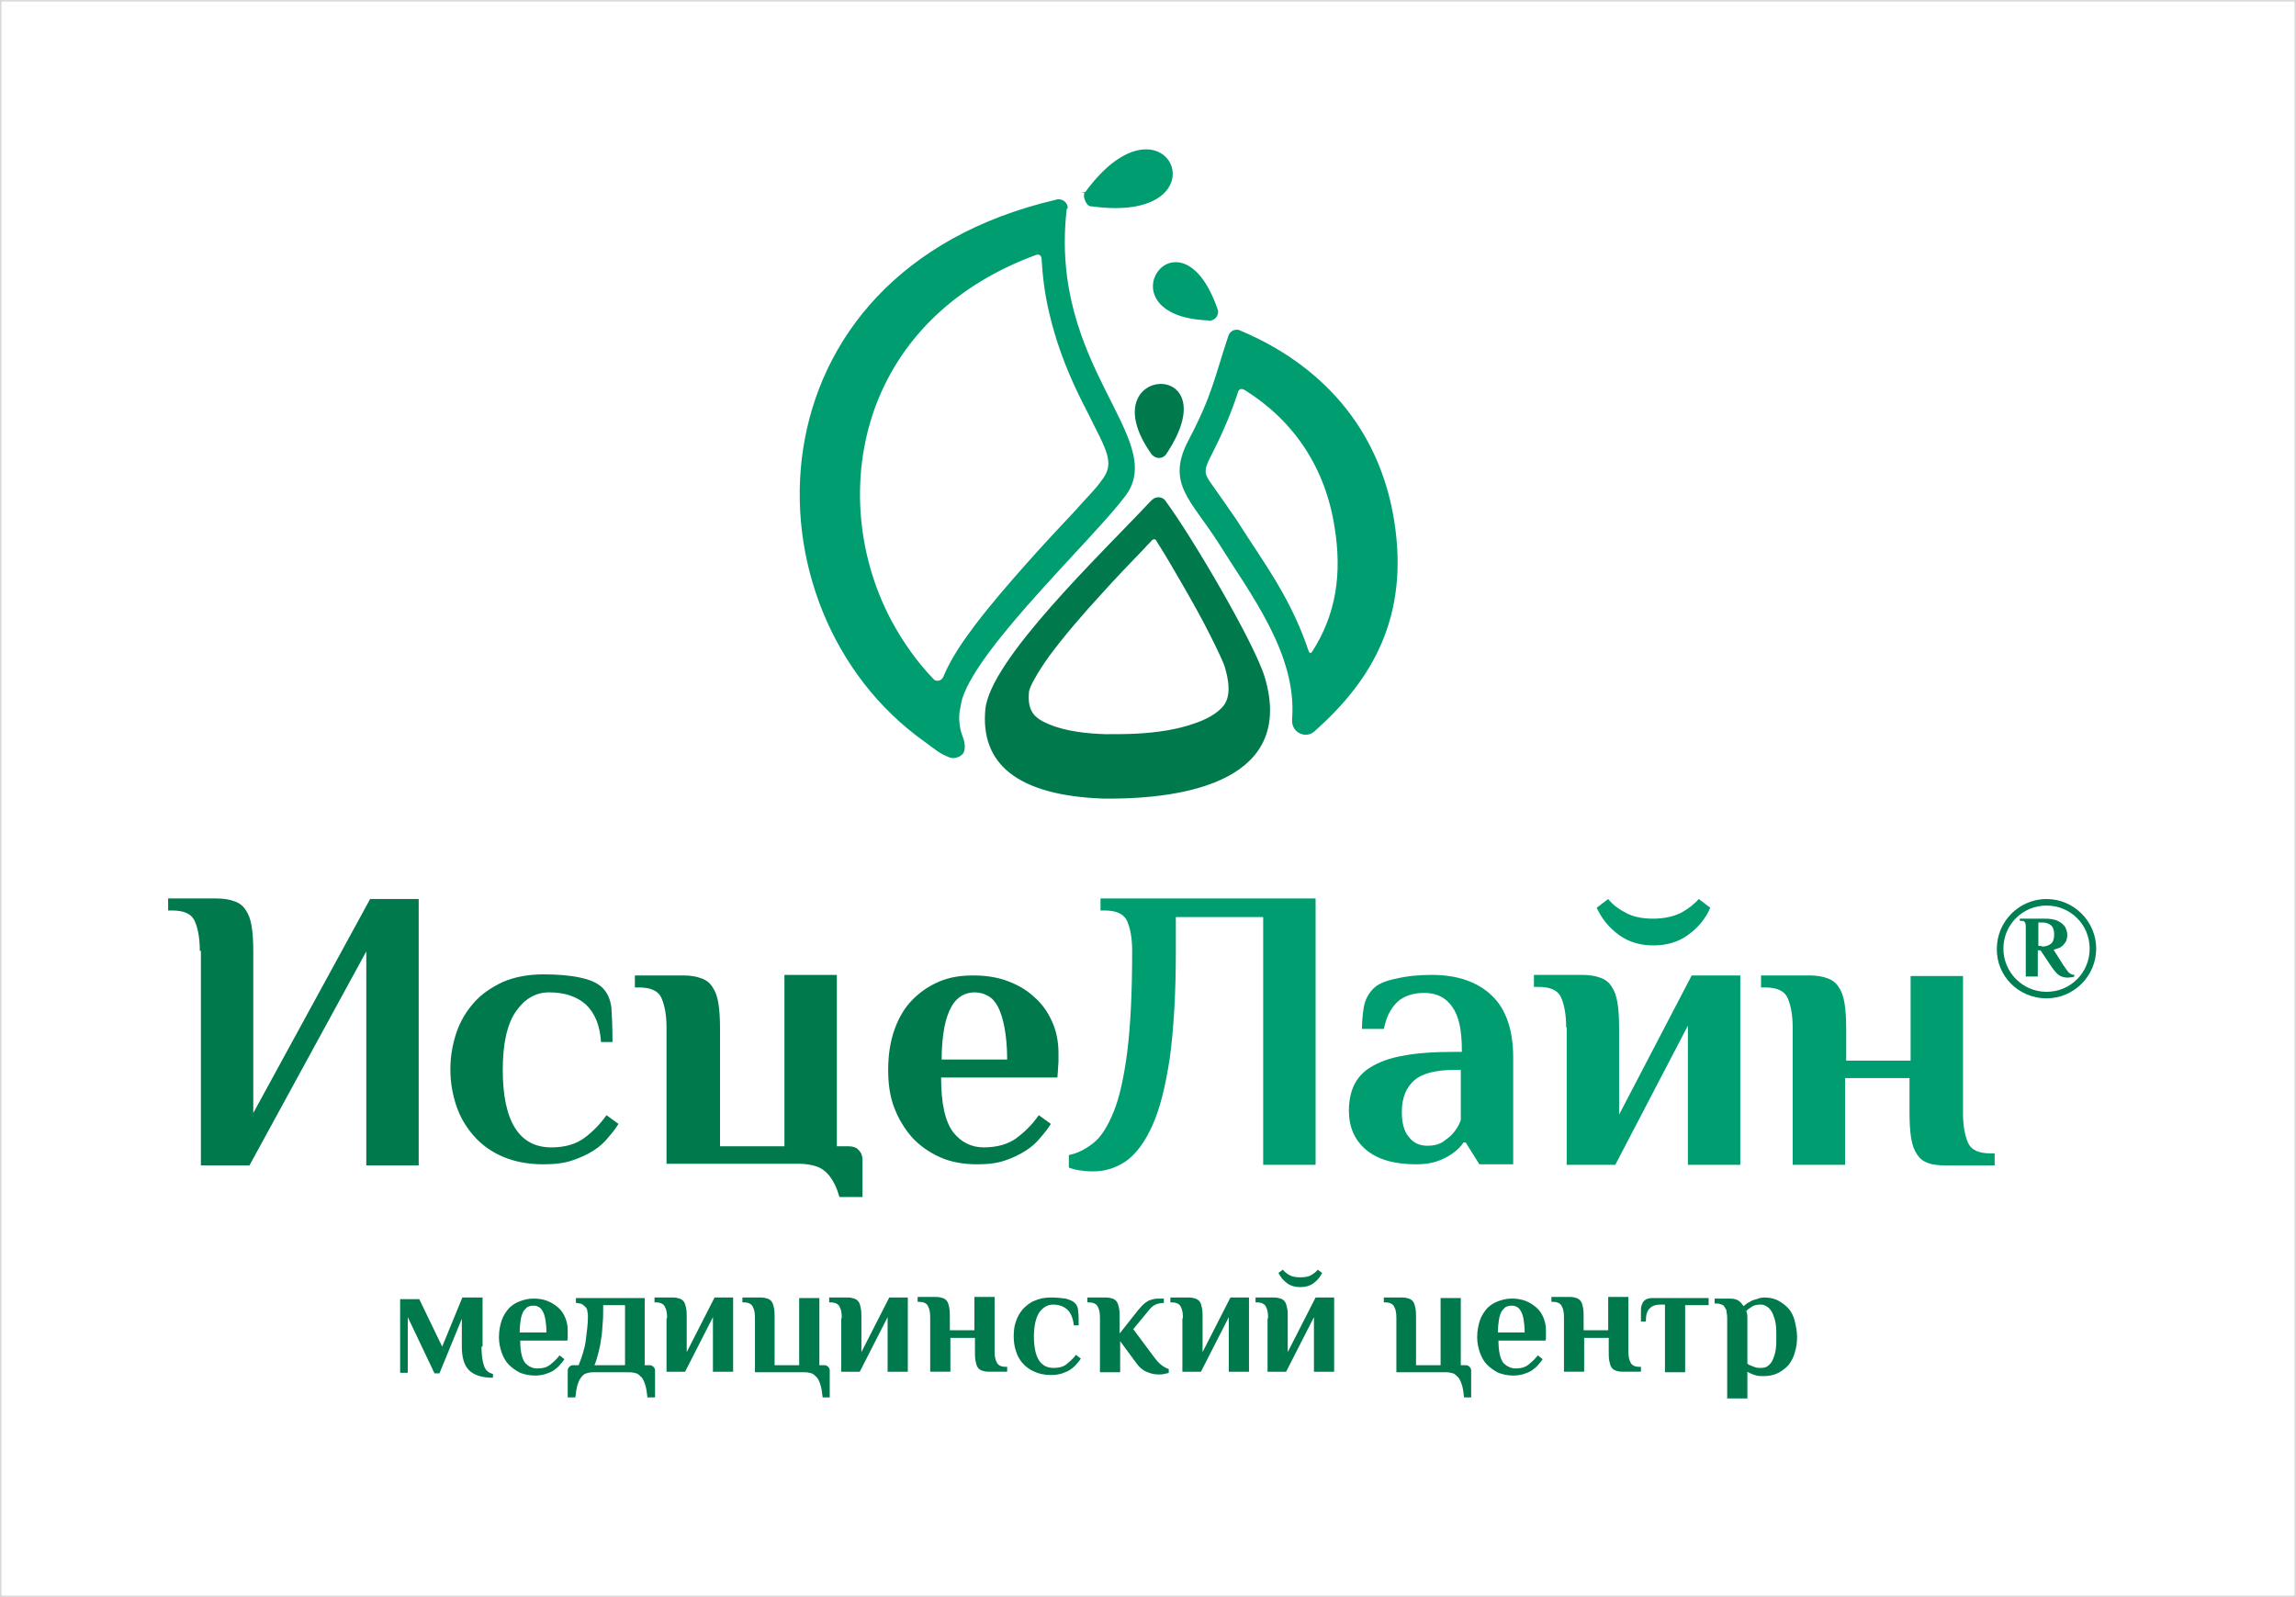 <?xml version="1.0" encoding="UTF-8"?> <!-- Generator: Adobe Illustrator 21.0.2, SVG Export Plug-In . SVG Version: 6.00 Build 0) --> <svg xmlns="http://www.w3.org/2000/svg" xmlns:xlink="http://www.w3.org/1999/xlink" id="Слой_1" x="0px" y="0px" viewBox="0 0 420.6 292.6" style="enable-background:new 0 0 420.6 292.6;" xml:space="preserve"> <style type="text/css"> .st0{clip-path:url(#SVGID_2_);fill:none;stroke:#E3000F;stroke-width:0.567;stroke-miterlimit:22.926;} .st1{clip-path:url(#SVGID_2_);fill:#009D71;} .st2{clip-path:url(#SVGID_2_);fill-rule:evenodd;clip-rule:evenodd;fill:#007A4D;} .st3{clip-path:url(#SVGID_2_);fill-rule:evenodd;clip-rule:evenodd;fill:#008052;} .st4{clip-path:url(#SVGID_2_);fill:none;stroke:#D9DADA;stroke-width:0.567;stroke-miterlimit:22.926;} </style> <g> <defs> <rect id="SVGID_1_" x="-97.2" y="-102.5" width="614" height="860"></rect> </defs> <clipPath id="SVGID_2_"> <use xlink:href="#SVGID_1_" style="overflow:visible;"></use> </clipPath> <polyline class="st0" points="0,-18.3 0,0 -18.3,0 "></polyline> <polyline class="st0" points="420.6,-18.3 420.6,0 438.9,0 "></polyline> <polyline class="st0" points="0,310.9 0,292.6 -18.3,292.6 "></polyline> <polyline class="st0" points="420.6,310.9 420.6,292.6 438.9,292.6 "></polyline> <path class="st1" d="M221.9,58.7c-0.2,0.1-0.4,0.1-0.6,0c-20-0.8-5.3-22.1,1.7-2.2h0h0c0,0.1,0,0.1,0.1,0.2 C223.3,57.6,222.8,58.5,221.9,58.7 M240.3,119.5c4.6-7.1,5.5-14.6,4.2-22.8c-1.7-11.1-7.5-19.6-16.4-25.2c-0.8-0.5-1.2-0.1-1.3,0.3 c-0.1,0.2-0.1,0.4-0.2,0.6c-1.4,4.2-3.1,7.9-5.1,11.8c-1.1,2.2-0.7,2.9,0.6,4.7c0.6,0.9,1.3,1.8,1.9,2.7c0.8,1.2,1.7,2.4,2.5,3.6 c2.5,4,5.2,7.8,7.6,11.9c2.3,3.9,4.2,7.9,5.6,12.1C239.8,119.5,240,119.8,240.3,119.5z M239.2,134.6c-1.4,0-2.5-1.1-2.5-2.5 c0-0.1,0-0.3,0-0.4c0.9-11.9-7.6-22.8-13.6-32.4c-5-7.8-9.6-10.8-5.3-18.8c4.3-8.2,4.7-11.4,7.2-18.9l0,0c0.2-0.7,0.8-1.2,1.6-1.2 c0.3,0,0.5,0.1,0.7,0.2c14.2,6,25.3,17.3,28.1,34.8c2.8,17.7-4.1,29.2-14.4,38.4C240.5,134.3,239.9,134.6,239.2,134.6z M189.8,46.7 C177,51.4,166.3,60,160.9,73.1c-5.3,13-4.2,28.2,2.4,40.6c2.1,3.9,4.7,7.6,7.8,10.8c0.3,0.3,1.3,0.4,1.7-0.5 c1.4-3.4,3.7-6.7,5.9-9.6c2.9-3.8,6.1-7.5,9.3-11.1c3-3.4,6.1-6.7,9.2-10c1.2-1.4,2.5-2.7,3.7-4.1c1.8-2.3,2.9-3.5,1.5-7.1 c-0.6-1.5-1.4-3-2.1-4.4c-0.9-1.9-1.9-3.7-2.8-5.6c-2.3-4.8-4.1-9.6-5.3-14.8c-0.8-3.3-1.2-6.6-1.4-9.9 C190.8,46.8,190.3,46.5,189.8,46.7z M199.5,37.7c-0.5-0.2-1.1-1.6-0.9-2.1c0.2-0.5-0.6-0.3-0.5-0.4l0.7,0c15-20.5,26.4,6.1,1.2,2.6 v0h0C199.7,37.8,200,37.9,199.5,37.7z M195.4,38.4c-3.3,28.8,18.6,41.9,10.8,52.4c-5.9,7.9-26.7,27.3-29.9,37.1 c-0.2,0.7-0.3,1.4-0.4,1.9c-0.3,1.3-0.2,2.5,0,3.6c0.2,1.3,1.2,2.6,0.7,4.3c-0.3,0.9-1.8,1.5-2.8,1c-1.6-0.6-2.5-1.4-4.4-2.8 c-34-24.1-33.4-85.9,24-99.3c0.2-0.1,0.3-0.1,0.5-0.1c0.9,0,1.7,0.7,1.7,1.6C195.4,38.3,195.4,38.3,195.4,38.4L195.4,38.4z"></path> <path class="st2" d="M212.3,83.9c-0.6,0-1.2-0.4-1.5-0.9l0,0c-11.3-16.2,14.7-17.6,2.9,0.1C213.4,83.6,212.9,83.9,212.3,83.9 M211,99c-0.4,0.5-0.9,0.9-1.3,1.4c-2.7,2.8-5.4,5.6-8,8.5c-3.3,3.6-6.6,7.4-9.5,11.3c-1,1.4-2,2.9-2.8,4.4 c-0.3,0.5-0.8,1.5-0.9,2.1c-0.1,1.2-0.1,2.5,0.5,3.6c0.6,1.2,2,1.9,3.2,2.4c3.1,1.3,7,1.7,10.3,1.8c1.9,0,3.9,0,5.8-0.1 c3.5-0.2,7.3-0.7,10.6-1.9c1.8-0.6,4.1-1.7,5.3-3.3c1.4-1.9,0.8-4.8,0.2-6.9c-0.2-0.7-0.6-1.5-0.9-2.2c-0.6-1.3-1.2-2.5-1.8-3.7 c-1.6-3.2-3.4-6.4-5.2-9.5c-1.5-2.6-3-5.2-4.6-7.7C211.7,98.7,211.3,98.7,211,99z M213.6,91.9c4.8,6.5,16.2,25.9,18.1,32.2 c5.5,18.6-13.8,22.4-29.7,22.2c-15.7-0.6-22.4-6.4-21.5-16.3c0.8-9.1,21.2-28.5,30.2-38.1c0.2-0.2,0.4-0.4,0.7-0.6 c0.2-0.1,0.5-0.2,0.8-0.2C212.8,91.1,213.3,91.4,213.6,91.9z"></path> <path class="st2" d="M184.5,194.1c0-2.4-0.2-4.3-0.5-5.9c-0.3-1.6-0.7-2.8-1.2-3.8c-0.5-0.9-1.1-1.6-1.9-2 c-0.7-0.4-1.5-0.6-2.4-0.6c-0.8,0-1.6,0.2-2.3,0.6c-0.7,0.4-1.4,1.1-1.9,2c-0.5,0.9-1,2.2-1.3,3.8c-0.3,1.6-0.5,3.5-0.5,5.9H184.5z M180.2,210.2c2.5,0,4.5-0.6,6-1.7c1.5-1.1,2.9-2.5,4.1-4.2l2.2,1.6c-0.5,0.8-1.1,1.6-1.9,2.5c-0.7,0.9-1.6,1.7-2.7,2.4 c-1.1,0.7-2.3,1.3-3.8,1.8c-1.4,0.5-3.1,0.7-5.1,0.7c-2.5,0-4.8-0.4-6.8-1.3c-2-0.9-3.7-2.1-5.1-3.6c-1.4-1.6-2.5-3.4-3.3-5.5 c-0.8-2.1-1.1-4.4-1.1-6.9c0-2.8,0.4-5.3,1.2-7.5c0.8-2.2,1.9-4,3.3-5.4c1.4-1.4,3-2.5,4.9-3.3c1.9-0.8,3.9-1.1,6.2-1.1 c2.2,0,4.3,0.3,6.2,1c1.9,0.7,3.5,1.6,4.9,2.9c1.4,1.2,2.5,2.7,3.3,4.5c0.8,1.7,1.2,3.7,1.2,5.8c0,0.5,0,1.1,0,1.6 c0,0.5-0.1,1-0.1,1.5c0,0.5-0.1,1-0.1,1.4h-21.3c0,4.7,0.7,8,2.2,10C176,209.2,177.9,210.2,180.2,210.2z M122.1,213.4v-25.1 c0-2.2-0.3-4-0.9-5.4c-0.6-1.4-2-2-4.2-2h-0.7v-2.2h8.9c1.3,0,2.4,0.2,3.2,0.5c0.9,0.3,1.6,0.8,2.1,1.6c0.5,0.7,0.9,1.7,1.1,3 c0.2,1.2,0.3,2.8,0.3,4.6V210h11.8v-31.4h9.6V210h2.2c0.7,0,1.4,0.2,1.8,0.7c0.5,0.5,0.7,1.1,0.7,1.8v6.8h-4.2c0-0.1,0-0.1-0.1-0.2 c-0.4-1.5-1-2.7-1.7-3.6c-0.7-0.9-1.5-1.5-2.4-1.8c-0.9-0.3-2-0.5-3.2-0.5H122.1z M100.6,181.8c-2.5,0-4.5,1.2-6.1,3.5 c-1.6,2.3-2.4,5.9-2.4,10.7c0,9.4,3,14.2,8.9,14.2c2.5,0,4.5-0.6,6-1.7c1.5-1.1,2.9-2.5,4.1-4.2l2.2,1.6c-0.5,0.8-1.1,1.6-1.9,2.5 c-0.7,0.9-1.6,1.7-2.7,2.4c-1.1,0.7-2.4,1.3-3.9,1.8c-1.5,0.5-3.2,0.7-5.3,0.7c-2.8,0-5.3-0.5-7.4-1.4c-2.1-0.9-3.9-2.2-5.3-3.8 c-1.4-1.6-2.5-3.4-3.2-5.5c-0.7-2.1-1.1-4.3-1.1-6.7c0-2.4,0.4-4.6,1.1-6.7c0.7-2.1,1.8-3.9,3.2-5.5c1.4-1.6,3.2-2.8,5.3-3.8 c2.1-0.9,4.6-1.4,7.4-1.4c2.7,0,5,0.2,6.8,0.6c1.9,0.4,3.2,1,4.1,1.9c0.9,0.9,1.4,2.1,1.6,3.6c0.1,1.5,0.2,3.6,0.2,6.3h-2.1 c-0.2-3-1.1-5.3-2.8-6.9C105.7,182.6,103.5,181.8,100.6,181.8z M36.6,174.2c0-2.2-0.3-4-0.9-5.4c-0.6-1.4-2-2-4.2-2h-0.7v-2.2h8.9 c1.3,0,2.4,0.2,3.2,0.5c0.9,0.3,1.6,0.8,2.1,1.6c0.5,0.7,0.9,1.7,1.1,3c0.2,1.2,0.3,2.8,0.3,4.6v29.6l21.4-39.2h8.9v48.8h-9.6 v-39.2l-21.4,39.2h-8.9V174.2z"></path> <path class="st2" d="M238.2,234c0.8,0,1.5-0.1,2-0.4c0.5-0.3,0.9-0.6,1.2-1l0.8,0.6c-0.4,0.8-0.9,1.4-1.6,1.9 c-0.7,0.5-1.5,0.7-2.4,0.7c-0.9,0-1.7-0.2-2.4-0.7c-0.7-0.5-1.2-1.1-1.6-1.9l0.8-0.6c0.3,0.4,0.7,0.7,1.2,1 C236.7,233.9,237.4,234,238.2,234 M322.6,239c-0.7,0-1.3,0.1-1.7,0.4c-0.4,0.3-0.8,0.5-1,0.8c0.2,0.5,0.2,0.8,0.2,1.4v8.2 c0.2,0.2,0.4,0.3,0.7,0.4c0.2,0.1,0.5,0.2,0.8,0.3c0.3,0.1,0.6,0.1,1,0.1c0.5,0,1-0.1,1.3-0.4c0.4-0.3,0.7-0.7,0.9-1.2 c0.2-0.5,0.4-1.1,0.5-1.8c0.1-0.7,0.1-1.5,0.1-2.3c0-0.8,0-1.6-0.1-2.3c-0.1-0.7-0.3-1.3-0.5-1.8c-0.2-0.5-0.5-0.9-0.8-1.2 C323.5,239.2,323.1,239,322.6,239z M323.2,237.7c1,0,1.9,0.2,2.6,0.6c0.7,0.4,1.4,0.9,1.9,1.5c0.5,0.6,0.9,1.4,1.1,2.3 c0.2,0.9,0.4,1.8,0.4,2.8c0,1-0.1,1.9-0.4,2.8c-0.2,0.9-0.6,1.6-1.1,2.3c-0.5,0.6-1.2,1.1-1.9,1.5c-0.8,0.4-1.7,0.6-2.7,0.6 c-0.5,0-0.9,0-1.3-0.1c-0.4-0.1-0.7-0.2-0.9-0.3c-0.3-0.1-0.6-0.3-0.8-0.4v4.9h-3.7v-14.5c0-0.4,0-0.8-0.1-1.2 c0-0.4-0.1-0.7-0.3-0.9c-0.1-0.3-0.3-0.5-0.6-0.6c-0.3-0.1-0.6-0.2-1-0.2h-0.3v-0.9h2.8c1.4,0,1.9,0.5,2.5,1.4 c0.2-0.2,0.2-0.2,0.5-0.4c0.2-0.2,0.5-0.3,0.8-0.5c0.3-0.2,0.7-0.3,1.1-0.4C322.3,237.8,322.7,237.7,323.2,237.7z M304.2,239 c-0.9,0-1.5,0.2-2,0.7c-0.5,0.5-0.7,1.2-0.7,2.4h-0.9v-2c0-0.3,0-0.6,0.1-0.9c0.1-0.3,0.2-0.5,0.3-0.7c0.2-0.2,0.4-0.4,0.6-0.5 c0.3-0.1,0.6-0.2,1.1-0.2H313v1.3h-4.3v12.3H305V239H304.2z M294.7,245.1h-4.5v6.2h-3.7v-9.9c0-0.9-0.1-1.6-0.4-2.1 c-0.2-0.5-0.8-0.8-1.6-0.8h-0.3v-0.9h3.4c0.5,0,0.9,0.1,1.2,0.2c0.3,0.1,0.6,0.3,0.8,0.6c0.2,0.3,0.3,0.7,0.4,1.2 c0.1,0.5,0.1,1.1,0.1,1.8v2.3h4.5v-6.1h3.7v9.9c0,0.9,0.1,1.6,0.4,2.1c0.2,0.5,0.8,0.8,1.6,0.8h0.3v0.9h-3.4 c-0.5,0-0.9-0.1-1.2-0.2c-0.3-0.1-0.6-0.3-0.8-0.6c-0.2-0.3-0.3-0.7-0.4-1.2c-0.1-0.5-0.1-1.1-0.1-1.8V245.1z M279.3,244.1 c0-1-0.1-1.8-0.2-2.4c-0.1-0.6-0.3-1.2-0.5-1.5c-0.2-0.4-0.5-0.7-0.8-0.8c-0.3-0.2-0.6-0.2-1-0.2c-0.3,0-0.6,0.1-0.9,0.2 c-0.3,0.2-0.5,0.4-0.8,0.8c-0.2,0.4-0.4,0.9-0.5,1.5c-0.1,0.6-0.2,1.4-0.2,2.4H279.3z M277.6,250.7c1,0,1.8-0.2,2.4-0.7 c0.6-0.5,1.2-1,1.7-1.7l0.9,0.7c-0.2,0.3-0.5,0.7-0.8,1c-0.3,0.4-0.7,0.7-1.1,1c-0.4,0.3-0.9,0.5-1.5,0.7c-0.6,0.2-1.3,0.3-2,0.3 c-1,0-1.9-0.2-2.7-0.5c-0.8-0.4-1.5-0.9-2.1-1.5c-0.6-0.6-1-1.4-1.3-2.2c-0.3-0.9-0.5-1.8-0.5-2.8c0-1.2,0.2-2.2,0.5-3.1 c0.3-0.9,0.8-1.6,1.3-2.2c0.6-0.6,1.2-1,2-1.3c0.8-0.3,1.6-0.5,2.5-0.5c0.9,0,1.7,0.1,2.5,0.4c0.8,0.3,1.4,0.7,2,1.2 c0.6,0.5,1,1.1,1.3,1.8c0.3,0.7,0.5,1.5,0.5,2.4c0,0.2,0,0.4,0,0.7c0,0.2,0,0.4,0,0.6c0,0.2,0,0.4-0.1,0.6h-8.6 c0,1.9,0.3,3.3,0.9,4.1C275.9,250.2,276.7,250.7,277.6,250.7z M255.8,251.4v-9.9c0-0.9-0.1-1.6-0.4-2.1c-0.2-0.5-0.8-0.8-1.6-0.8 h-0.3v-0.9h3.4c0.5,0,0.9,0.1,1.2,0.2c0.3,0.1,0.6,0.3,0.8,0.6c0.2,0.3,0.3,0.7,0.4,1.2c0.1,0.5,0.1,1.1,0.1,1.8v8.6h4.5v-12.3h3.7 v12.3h0.9c0.3,0,0.5,0.1,0.7,0.3c0.2,0.2,0.3,0.4,0.3,0.7v4.9h-1.3c-0.1-0.9-0.2-1.7-0.4-2.3c-0.2-0.6-0.4-1.1-0.7-1.4 c-0.3-0.3-0.6-0.6-0.9-0.7c-0.4-0.1-0.8-0.2-1.2-0.2H255.8z M232.3,241.5c0-0.9-0.1-1.6-0.4-2.1c-0.2-0.5-0.8-0.8-1.6-0.8h-0.3 v-0.9h3.4c0.5,0,0.9,0.1,1.2,0.2c0.3,0.1,0.6,0.3,0.8,0.6c0.2,0.3,0.3,0.7,0.4,1.2c0.1,0.5,0.1,1.1,0.1,1.8v6.2l5.1-10h3.4v13.6 h-3.7v-10l-5.1,10h-3.4V241.5z M216.7,241.5c0-0.9-0.1-1.6-0.4-2.1c-0.2-0.5-0.8-0.8-1.6-0.8h-0.3v-0.9h3.4c0.5,0,0.9,0.1,1.2,0.2 c0.3,0.1,0.6,0.3,0.8,0.6c0.2,0.3,0.3,0.7,0.4,1.2c0.1,0.5,0.1,1.1,0.1,1.8v6.2l5.1-10h3.4v13.6h-3.7v-10l-5.1,10h-3.4V241.5z M205.2,245.7v5.7h-3.7v-9.9c0-0.9-0.1-1.6-0.4-2.1c-0.2-0.5-0.8-0.8-1.6-0.8h-0.3v-0.9h3.4c0.5,0,0.9,0.1,1.2,0.2 c0.3,0.1,0.6,0.3,0.8,0.6c0.2,0.3,0.3,0.7,0.4,1.2c0.1,0.5,0.1,1.1,0.1,1.8v2.8l3.4-4.3c0.3-0.3,0.6-0.7,0.8-0.9 c0.3-0.3,0.6-0.5,0.9-0.7c0.3-0.2,0.7-0.3,1.1-0.4c0.4-0.1,0.8-0.1,1.3-0.1h0.6v0.8c-0.6,0-1.1,0.1-1.5,0.3 c-0.5,0.2-0.9,0.6-1.3,1.1l-2.8,3.4l3.8,5.1c0.5,0.7,1,1.2,1.4,1.5c0.4,0.3,0.9,0.6,1.3,0.7v0.7c-0.2,0.1-0.4,0.1-0.8,0.2 c-0.4,0.1-0.8,0.1-1.1,0.1c-0.8,0-1.5-0.2-2.2-0.5c-0.7-0.3-1.4-0.9-2-1.8L205.2,245.7z M192.9,239c-1,0-1.8,0.5-2.5,1.4 c-0.6,0.9-1,2.4-1,4.4c0,3.9,1.2,5.8,3.6,5.8c1,0,1.8-0.2,2.4-0.7c0.6-0.5,1.2-1,1.7-1.7l0.9,0.7c-0.2,0.3-0.5,0.7-0.8,1 c-0.3,0.4-0.7,0.7-1.1,1c-0.4,0.3-1,0.5-1.5,0.7c-0.6,0.2-1.3,0.3-2.1,0.3c-1.1,0-2.1-0.2-3-0.6c-0.9-0.4-1.6-0.9-2.1-1.5 c-0.6-0.6-1-1.4-1.3-2.3c-0.3-0.9-0.4-1.8-0.4-2.7c0-1,0.1-1.9,0.4-2.7c0.3-0.9,0.7-1.6,1.3-2.3c0.6-0.6,1.3-1.2,2.1-1.5 c0.9-0.4,1.8-0.6,3-0.6c1.1,0,2,0.1,2.7,0.2c0.7,0.2,1.3,0.4,1.7,0.8c0.4,0.4,0.6,0.9,0.6,1.5c0.1,0.6,0.1,1.5,0.1,2.6h-0.9 c-0.1-1.2-0.5-2.2-1.1-2.8C195,239.4,194.1,239,192.9,239z M178.6,245.1h-4.5v6.2h-3.7v-9.9c0-0.9-0.1-1.6-0.4-2.1 c-0.2-0.5-0.8-0.8-1.6-0.8h-0.3v-0.9h3.4c0.5,0,0.9,0.1,1.2,0.2c0.3,0.1,0.6,0.3,0.8,0.6c0.2,0.3,0.3,0.7,0.4,1.2 c0.1,0.5,0.1,1.1,0.1,1.8v2.3h4.5v-6.1h3.7v9.9c0,0.9,0.1,1.6,0.4,2.1c0.2,0.5,0.8,0.8,1.6,0.8h0.3v0.9h-3.4 c-0.5,0-0.9-0.1-1.2-0.2c-0.3-0.1-0.6-0.3-0.8-0.6c-0.2-0.3-0.3-0.7-0.4-1.2c-0.1-0.5-0.1-1.1-0.1-1.8V245.1z M154.2,241.5 c0-0.9-0.1-1.6-0.4-2.1c-0.2-0.5-0.8-0.8-1.6-0.8h-0.3v-0.9h3.4c0.5,0,0.9,0.1,1.2,0.2c0.3,0.1,0.6,0.3,0.8,0.6 c0.2,0.3,0.3,0.7,0.4,1.2c0.1,0.5,0.1,1.1,0.1,1.8v6.2l5.1-10h3.4v13.6h-3.7v-10l-5.1,10h-3.4V241.5z M138.3,251.4v-9.9 c0-0.9-0.1-1.6-0.4-2.1c-0.2-0.5-0.8-0.8-1.6-0.8h-0.3v-0.9h3.4c0.5,0,0.9,0.1,1.2,0.2c0.3,0.1,0.6,0.3,0.8,0.6 c0.2,0.3,0.3,0.7,0.4,1.2c0.1,0.5,0.1,1.1,0.1,1.8v8.6h4.5v-12.3h3.7v12.3h0.9c0.3,0,0.5,0.1,0.7,0.3c0.2,0.2,0.3,0.4,0.3,0.7v4.9 h-1.3c-0.1-0.9-0.2-1.7-0.4-2.3c-0.2-0.6-0.4-1.1-0.7-1.4c-0.3-0.3-0.6-0.6-0.9-0.7c-0.4-0.1-0.8-0.2-1.2-0.2H138.3z M122.2,241.5 c0-0.9-0.1-1.6-0.4-2.1c-0.2-0.5-0.8-0.8-1.6-0.8h-0.3v-0.9h3.4c0.5,0,0.9,0.1,1.2,0.2c0.3,0.1,0.6,0.3,0.8,0.6 c0.2,0.3,0.3,0.7,0.4,1.2c0.1,0.5,0.1,1.1,0.1,1.8v6.2l5.1-10h3.4v13.6h-3.7v-10l-5.1,10h-3.4V241.5z M108.6,251.4 c-0.5,0-0.9,0.1-1.2,0.2c-0.4,0.1-0.7,0.4-0.9,0.7c-0.3,0.3-0.5,0.8-0.7,1.4c-0.2,0.6-0.3,1.4-0.4,2.3H104v-4.9 c0-0.3,0.1-0.5,0.3-0.7c0.2-0.2,0.4-0.3,0.7-0.3h1c0.6-1.5,1.1-3,1.3-4.5c0.2-1.6,0.4-3,0.4-4.3c0-0.4,0-0.7-0.1-1 c0-0.3-0.1-0.6-0.3-0.8c-0.2-0.2-0.4-0.4-0.7-0.6c-0.3-0.1-0.7-0.2-1.1-0.2v-0.9h12.6v12.3h0.9c0.3,0,0.5,0.1,0.7,0.3 c0.2,0.2,0.3,0.4,0.3,0.7v4.9h-1.4c-0.1-0.9-0.2-1.7-0.4-2.3c-0.2-0.6-0.4-1.1-0.7-1.4c-0.3-0.3-0.6-0.6-0.9-0.7 c-0.4-0.1-0.8-0.2-1.2-0.2H108.6z M114.5,250.1v-11h-4c0,1.2,0,2.4-0.1,3.4c-0.1,1-0.1,2-0.3,2.9c-0.1,0.9-0.3,1.7-0.5,2.5 c-0.2,0.8-0.4,1.5-0.7,2.2H114.5z M100.1,244.1c0-1-0.1-1.8-0.2-2.4c-0.1-0.6-0.3-1.2-0.5-1.5c-0.2-0.4-0.5-0.7-0.8-0.8 c-0.3-0.2-0.6-0.2-1-0.2c-0.3,0-0.6,0.1-0.9,0.2c-0.3,0.2-0.5,0.4-0.8,0.8c-0.2,0.4-0.4,0.9-0.5,1.5c-0.1,0.6-0.2,1.4-0.2,2.4 H100.1z M98.4,250.7c1,0,1.8-0.2,2.4-0.7c0.6-0.5,1.2-1,1.7-1.7l0.9,0.7c-0.2,0.3-0.5,0.7-0.8,1c-0.3,0.4-0.7,0.7-1.1,1 c-0.4,0.3-0.9,0.5-1.5,0.7c-0.6,0.2-1.3,0.3-2,0.3c-1,0-1.9-0.2-2.7-0.5c-0.8-0.4-1.5-0.9-2.1-1.5c-0.6-0.6-1-1.4-1.3-2.2 c-0.3-0.9-0.5-1.8-0.5-2.8c0-1.2,0.2-2.2,0.5-3.1c0.3-0.9,0.8-1.6,1.3-2.2c0.6-0.6,1.2-1,2-1.3c0.8-0.3,1.6-0.5,2.5-0.5 c0.9,0,1.7,0.1,2.5,0.4c0.8,0.3,1.4,0.7,2,1.2c0.6,0.5,1,1.1,1.3,1.8c0.3,0.7,0.5,1.5,0.5,2.4c0,0.2,0,0.4,0,0.7c0,0.2,0,0.4,0,0.6 c0,0.2,0,0.4-0.1,0.6h-8.6c0,1.9,0.3,3.3,0.9,4.1C96.7,250.2,97.4,250.7,98.4,250.7z M88.2,246.7c0,1.6,0.2,2.8,0.5,3.6 c0.3,0.8,0.8,1.2,1.6,1.4v0.7c-2.1,0-3.5-0.5-4.4-1.4c-0.9-0.9-1.3-2.4-1.3-4.3v-5.1l-4.1,10h-0.9l-4.9-10.3v10.2h-1.4V238h3.5 l4.2,8.7l3.7-9h3.7V246.7z"></path> <path class="st1" d="M207.4,174.2c0-2.2-0.3-4-0.9-5.4c-0.6-1.4-2-2-4.2-2h-0.7v-2.2H241v48.8h-9.6v-45.4h-16v6.3 c0,7.8-0.4,14.3-1.1,19.5c-0.8,5.2-1.8,9.3-3.2,12.4c-1.4,3.1-3,5.2-4.8,6.5c-1.9,1.3-3.9,1.9-6.1,1.9c-0.9,0-1.8-0.1-2.5-0.2 c-0.7-0.1-1.4-0.3-1.9-0.5v-2.3c1.6-0.3,3.1-1.1,4.5-2.2c1.4-1.1,2.6-3,3.7-5.7c1.1-2.7,1.9-6.4,2.5-11 C207.1,187.9,207.4,181.8,207.4,174.2 M267.7,196h-1.1c-3.5,0-6,0.6-7.5,1.9c-1.5,1.3-2.3,3.2-2.3,5.8c0,2,0.4,3.6,1.3,4.6 c0.8,1.1,2,1.6,3.4,1.6c1.1,0,2-0.2,2.8-0.7c0.7-0.5,1.4-1,1.9-1.6c0.6-0.7,1.1-1.5,1.4-2.4V196z M262.3,178.6 c4.7,0,8.4,1.3,11,3.8c2.6,2.5,3.9,6.3,3.9,11.4v19.5H271l-2.5-4h-0.4c-0.5,0.8-1.2,1.4-2,2c-0.7,0.5-1.6,1-2.7,1.4 c-1.1,0.4-2.4,0.6-4,0.6c-4,0-7.1-0.9-9.2-2.7c-2.1-1.8-3.1-4.2-3.1-7.1c0-1.7,0.3-3.3,0.9-4.6c0.6-1.3,1.6-2.5,3.1-3.4 c1.5-0.9,3.5-1.7,6-2.1c2.5-0.5,5.7-0.7,9.6-0.7h1.1c0-4.3-0.6-6.6-1.8-8.3c-1.2-1.7-2.9-2.5-5.1-2.5c-0.8,0-1.6,0.1-2.4,0.3 c-0.7,0.2-1.4,0.5-2.1,1c-0.6,0.5-1.2,1.1-1.7,2c-0.5,0.8-0.9,1.9-1.2,3.3h-4c0-1.3,0.1-2.5,0.3-3.8c0.2-1.3,0.7-2.4,1.6-3.4 c0.9-1,2.3-1.6,4.3-2C257.8,178.8,259.9,178.6,262.3,178.6z M286.9,188.2c0-2.2-0.3-4-0.9-5.4c-0.6-1.4-2-2-4.2-2H281v-2.2h8.9 c1.3,0,2.4,0.2,3.2,0.5c0.9,0.3,1.6,0.8,2.1,1.6c0.5,0.7,0.9,1.7,1.1,3c0.2,1.2,0.3,2.8,0.3,4.6v15.9l13.3-25.5h8.9v34.7h-9.6 v-25.5l-13.3,25.5h-8.9V188.2z M349.9,197.5H338v15.9h-9.6v-25.1c0-2.2-0.3-4-0.9-5.4c-0.6-1.4-2-2-4.2-2h-0.7v-2.2h8.9 c1.3,0,2.4,0.2,3.2,0.5c0.9,0.3,1.6,0.8,2.1,1.6c0.5,0.7,0.9,1.7,1.1,3c0.2,1.2,0.3,2.8,0.3,4.6v5.9h11.8v-15.5h9.6v25.1 c0,2.2,0.3,4,0.9,5.4c0.6,1.4,2,2,4.2,2h0.7v2.2h-8.9c-1.3,0-2.4-0.1-3.2-0.4c-0.9-0.3-1.6-0.8-2.1-1.6c-0.5-0.7-0.9-1.7-1.1-3 c-0.2-1.2-0.3-2.8-0.3-4.7V197.5z M302.8,168.3c2.1,0,3.8-0.4,5.2-1.1c1.4-0.8,2.4-1.6,3.2-2.5l2.1,1.6c-0.9,2.1-2.3,3.7-4.1,5 c-1.8,1.3-3.9,1.9-6.3,1.9c-2.4,0-4.5-0.6-6.3-1.9c-1.8-1.3-3.2-3-4.1-5l2.1-1.6c0.7,0.9,1.8,1.8,3.2,2.5 C299,167.9,300.7,168.3,302.8,168.3z"></path> <path class="st3" d="M373.8,174.1h-0.5v4.8h-2.2v-8.7c0-0.5,0-0.8-0.1-1.1c-0.1-0.3-0.3-0.4-0.6-0.4H370v-0.4h4.3 c0.6,0,1.1,0,1.6,0.1c0.5,0.1,1,0.2,1.4,0.5c0.4,0.2,0.7,0.5,1,0.9c0.2,0.4,0.4,0.9,0.4,1.5c0,0.4-0.1,0.8-0.2,1.1 c-0.2,0.3-0.4,0.6-0.6,0.8c-0.2,0.2-0.5,0.4-0.8,0.5c-0.3,0.1-0.6,0.2-0.9,0.3l1.7,2.7c0.4,0.6,0.7,1,1,1.4 c0.3,0.3,0.7,0.5,1.1,0.5v0.3c0,0-0.1,0-0.3,0.1c-0.2,0-0.5,0.1-1,0.1c-0.6,0-1.2-0.2-1.6-0.5c-0.4-0.3-0.9-0.9-1.5-1.8 L373.8,174.1z M374.2,173.4c0.6,0,1.1-0.2,1.5-0.5c0.4-0.3,0.6-0.9,0.6-1.7c0-0.8-0.2-1.4-0.6-1.7c-0.4-0.3-0.9-0.5-1.5-0.5 c-0.1,0-0.2,0-0.3,0c-0.1,0-0.2,0-0.3,0c-0.1,0-0.2,0-0.2,0v4.3c0.1,0,0.2,0,0.3,0c0.1,0,0.2,0,0.3,0 C373.9,173.4,374,173.4,374.2,173.4z M374.9,181.7c4.4,0,7.9-3.5,7.9-7.9c0-4.4-3.5-7.9-7.9-7.9c-4.4,0-7.9,3.5-7.9,7.9 C367,178.1,370.5,181.7,374.9,181.7z M374.9,182.9c5,0,9.1-4.1,9.1-9.1c0-5-4.1-9.1-9.1-9.1c-5,0-9.1,4.1-9.1,9.1 C365.7,178.8,369.8,182.9,374.9,182.9z"></path> <rect class="st4" width="420.6" height="292.6"></rect> </g> </svg> 